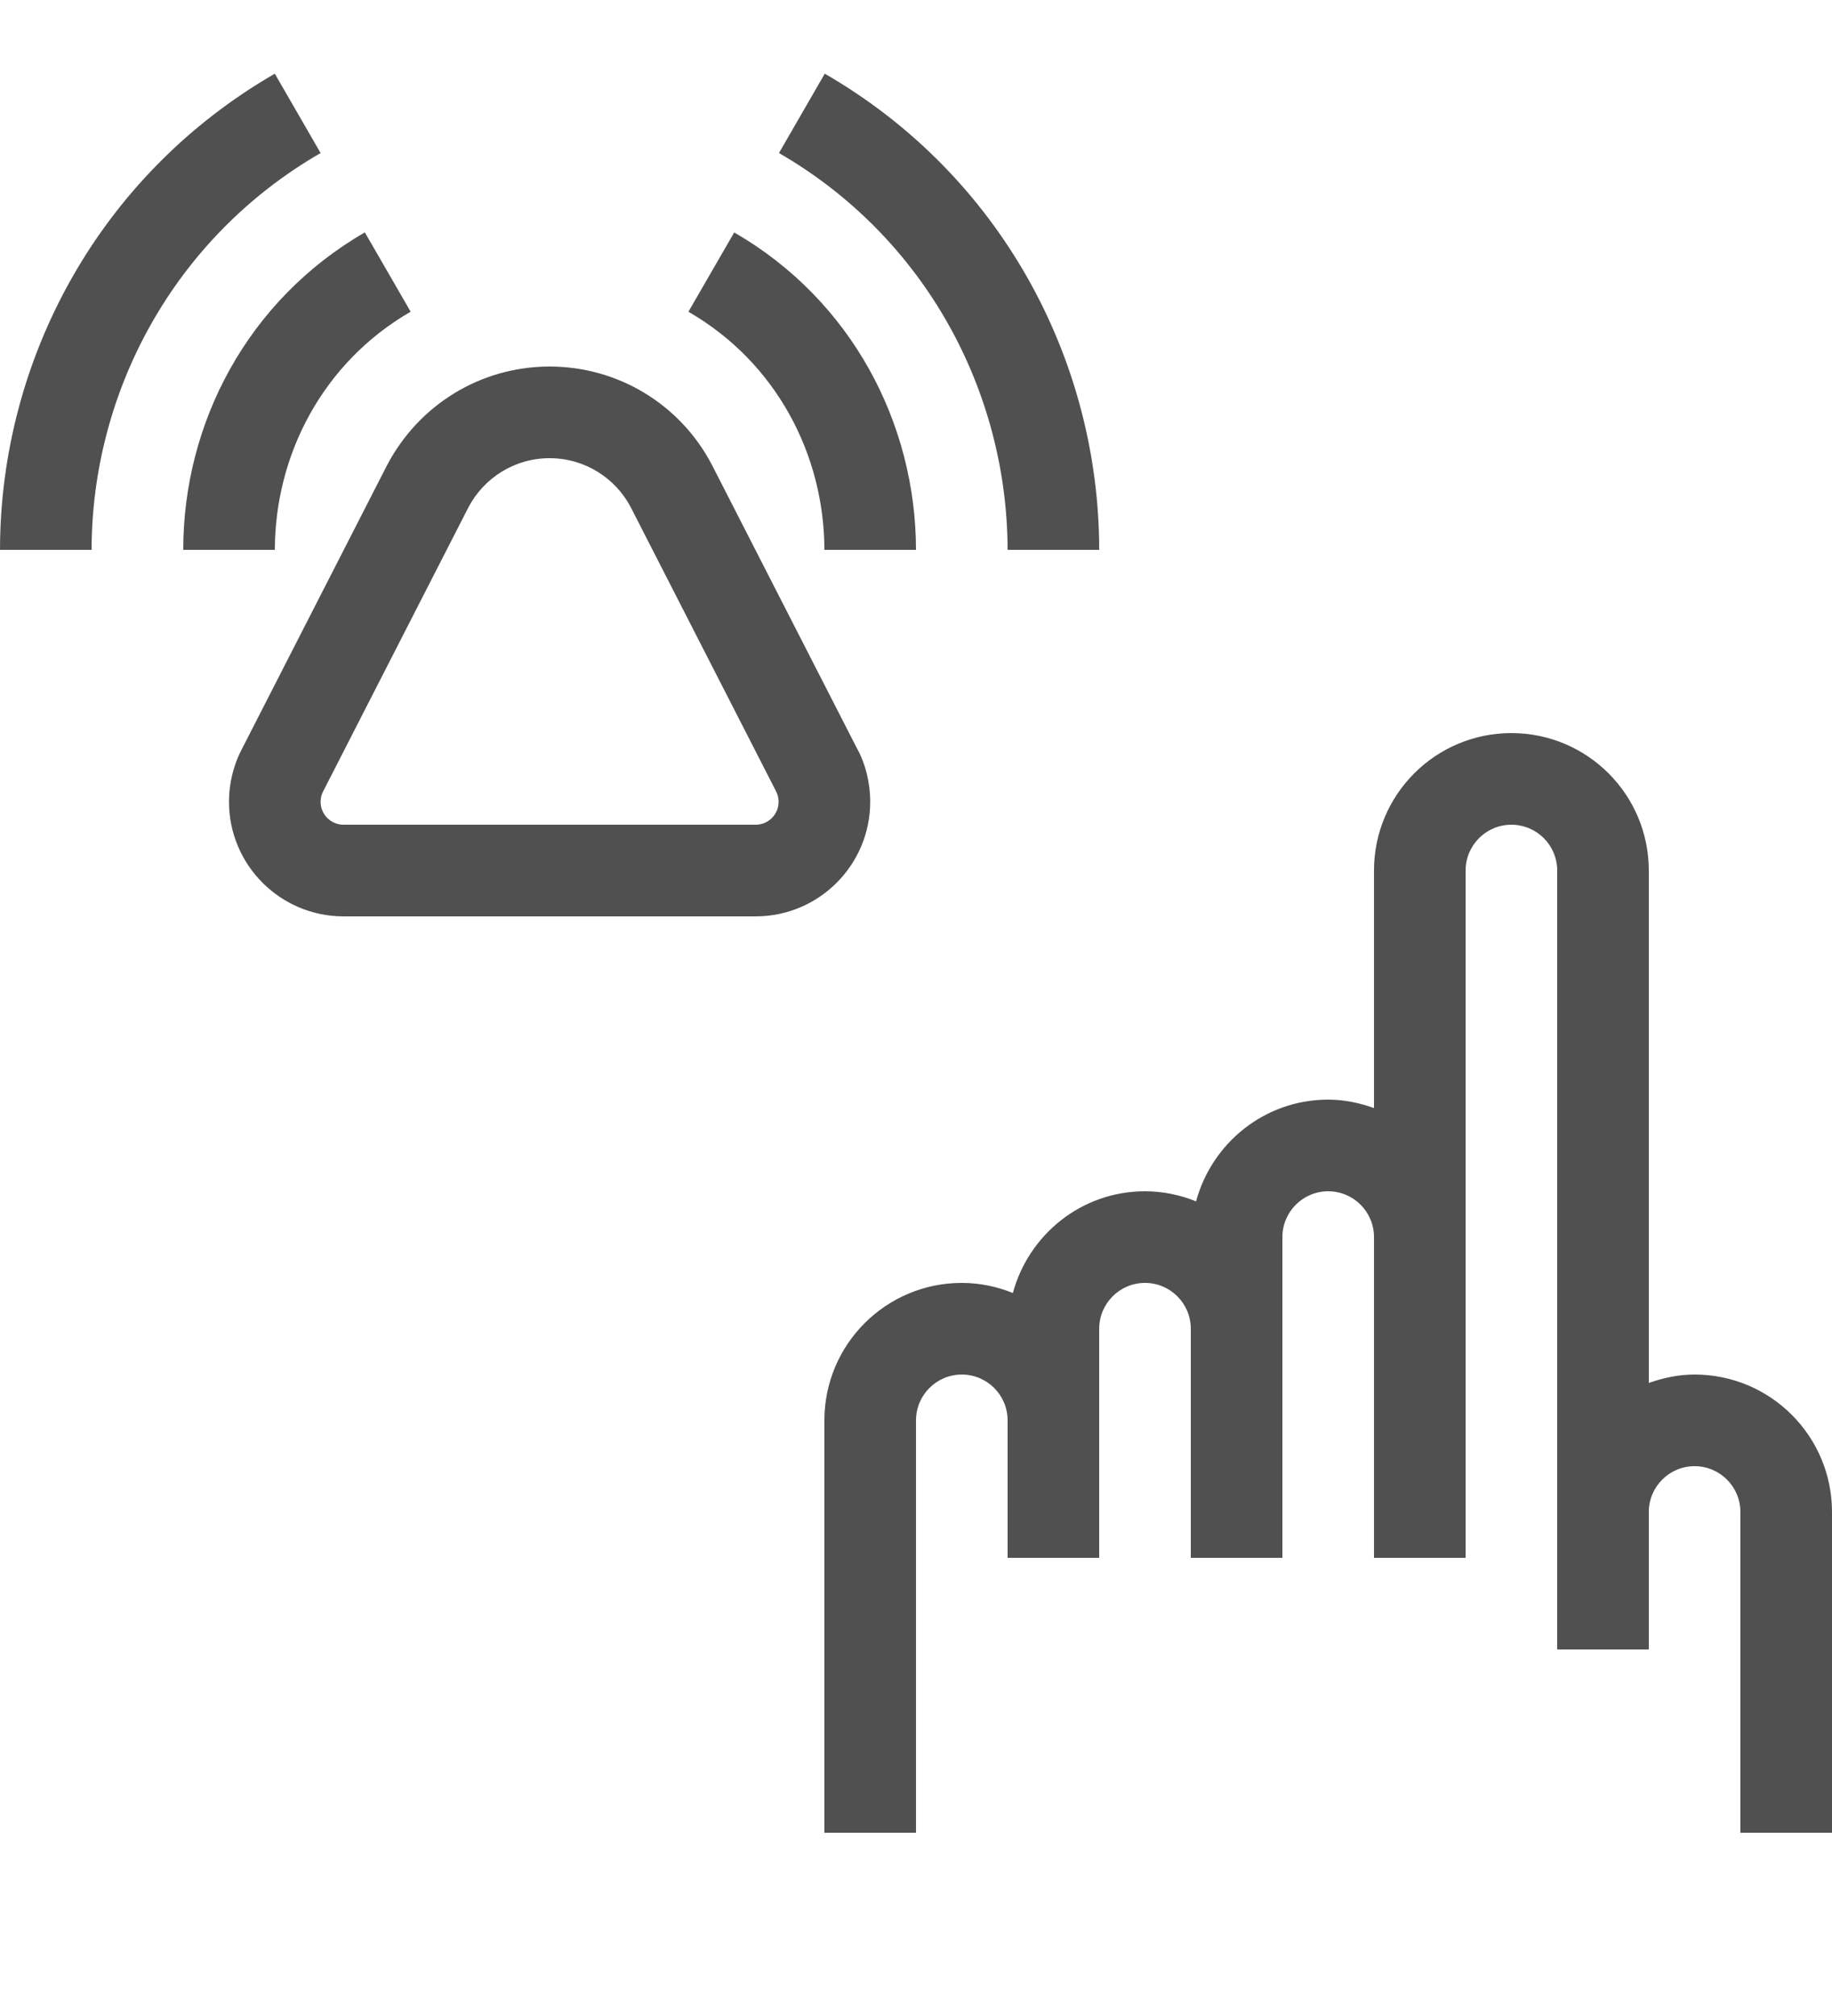 <?xml version="1.0" encoding="utf-8"?>
<!-- Generator: Adobe Illustrator 19.2.1, SVG Export Plug-In . SVG Version: 6.00 Build 0)  -->
<svg version="1.1" id="GiraIconAlarm" xmlns="http://www.w3.org/2000/svg" xmlns:xlink="http://www.w3.org/1999/xlink" x="0px"
	 y="0px" viewBox="0 0 40 44" style="enable-background:new 0 0 40 44;" xml:space="preserve">
<style type="text/css">
	.st0{fill:#505050;}
</style>
<path class="st0" d="M40,33v7h-2v-7c0-0.552-0.448-1-1-1s-1,0.448-1,1v3h-2V19c0-0.552-0.448-1-1-1s-1,0.448-1,1v15h-2v-7
	c0-0.552-0.448-1-1-1s-1,0.448-1,1v7h-2v-5c0-0.552-0.448-1-1-1s-1,0.448-1,1v5h-2v-3c0-0.552-0.448-1-1-1s-1,0.448-1,1v9h-2v-9
	c0-1.657,1.343-3,3-3c0.395,0,0.77,0.081,1.115,0.22C22.461,26.944,23.615,26,25,26c0.395,0,0.77,0.081,1.115,0.22
	C26.461,24.944,27.615,24,29,24c0.353,0,0.686,0.072,1,0.184V19c0-1.657,1.343-3,3-3s3,1.343,3,3v11.184
	C36.314,30.072,36.647,30,37,30C38.657,30,40,31.343,40,33z M20,12h-2c-0.004-2.071-1.047-4.088-2.969-5.196l1-1.731
	C18.594,6.552,19.996,9.238,20,12z M24,12h-2c-0.008-3.452-1.793-6.813-4.992-8.66l1-1.732C21.852,3.827,23.997,7.856,24,12z
	 M6.001,12h-2c0-2.763,1.402-5.448,3.965-6.928l1,1.731C7.047,7.912,6.004,9.929,6.001,12z M2,12H0C0.004,7.856,2.156,3.827,6,1.608
	L7,3.34C3.801,5.187,2.004,8.548,2,12z M18.717,16.345l-3.173-6.199C14.852,8.822,13.493,8,12,8c-1.495,0-2.854,0.824-3.555,2.165
	L5.301,16.31C5.104,16.674,5,17.085,5,17.5C5,18.879,6.121,20,7.5,20h9c1.379,0,2.5-1.121,2.5-2.5
	C19,17.077,18.892,16.657,18.717,16.345z M16.5,18h-9C7.224,18,7,17.776,7,17.5c0-0.086,0.022-0.167,0.06-0.237l3.166-6.187
	C10.56,10.437,11.229,10,12,10c0.77,0,1.439,0.435,1.773,1.073l3.164,6.183C16.977,17.329,17,17.412,17,17.5
	C17,17.776,16.776,18,16.5,18z"/>
</svg>

